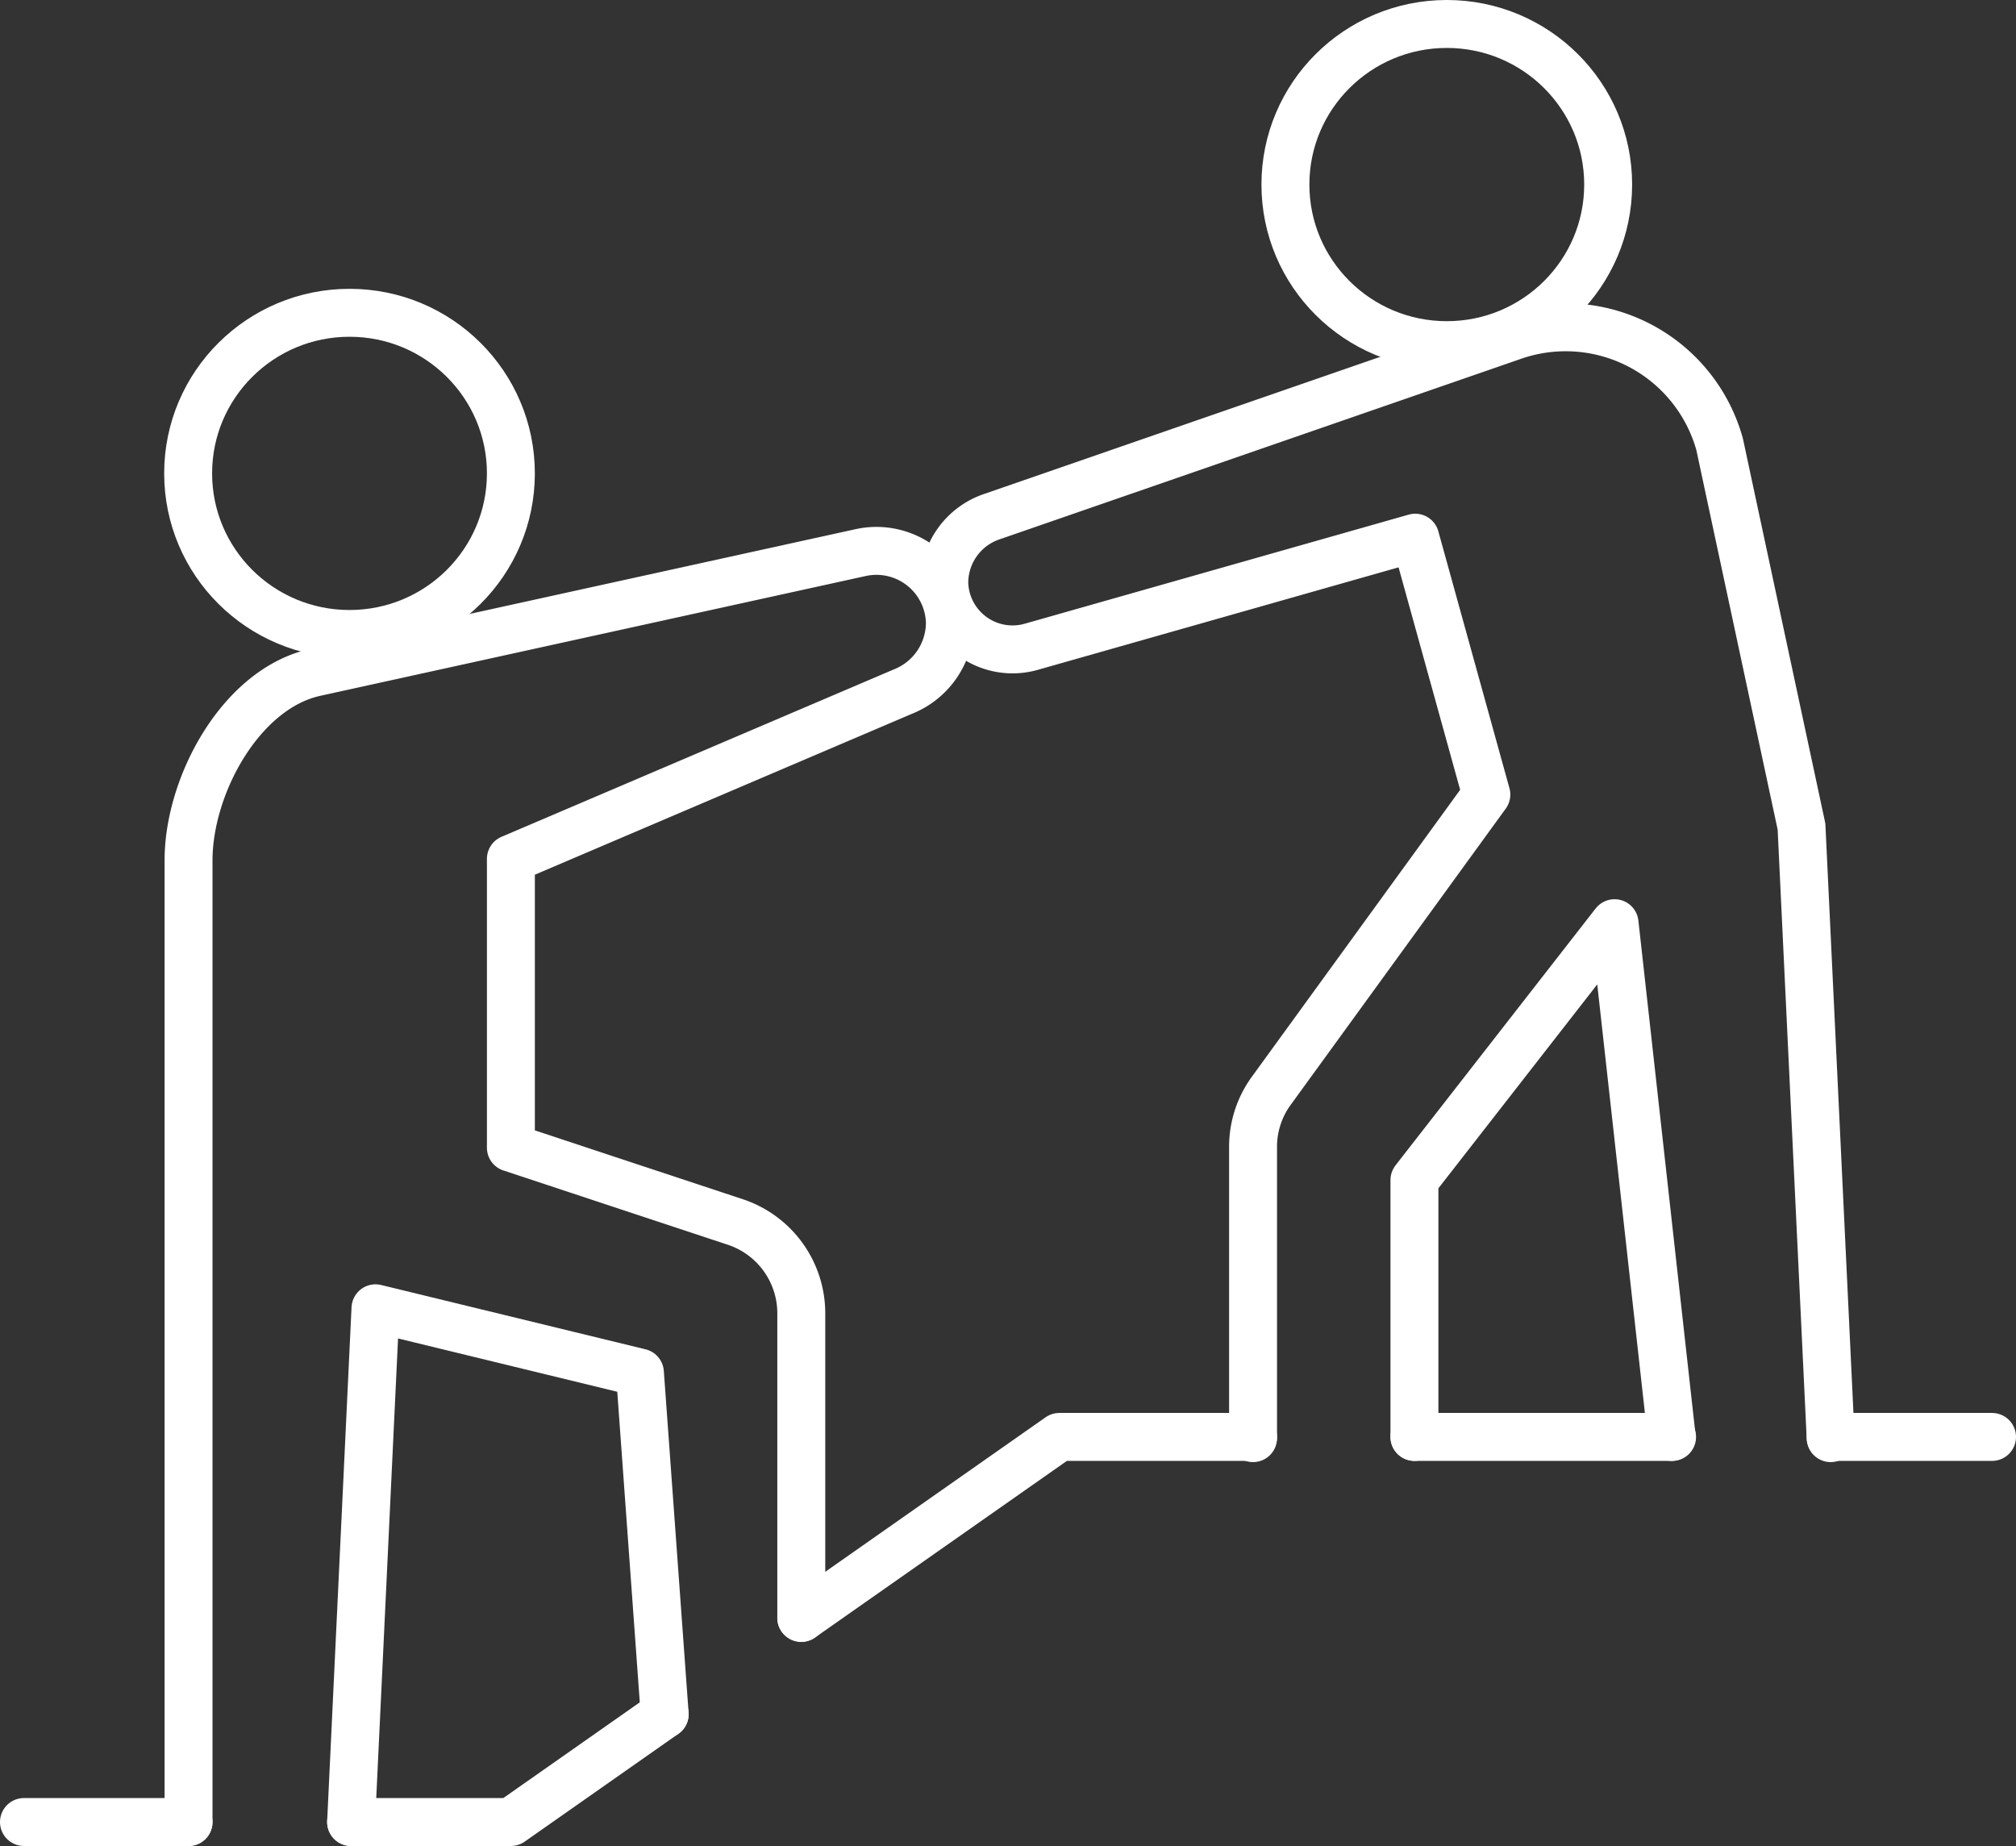 <svg xmlns="http://www.w3.org/2000/svg" viewBox="0 0 50.47 46.21"><rect x="0" y="0" width="50.47" height="46.21" fill="#333333" stroke="none"/><defs><style>.cls-1{fill:none;stroke:#fff;stroke-linecap:round;stroke-linejoin:round;stroke-width:1.2px;}</style></defs><title>impulsa-icono-5</title><g id="Capa_2" data-name="Capa 2"><g id="Capa_1-2" data-name="Capa 1"><ellipse class="cls-1" cx="36.22" cy="4.62" rx="4.04" ry="4.02"/><ellipse class="cls-1" cx="8.75" cy="11.85" rx="4.04" ry="4.02"/><path class="cls-1" d="M45.83,36,45.1,20.69l-2.05-9.57a4,4,0,0,0-5.21-2.69l-13,4.5a1.75,1.75,0,0,0-1.2,1.67,1.71,1.71,0,0,0,2.18,1.59l9.61-2.73,1.78,6.43L31.83,27.3a2.38,2.38,0,0,0-.46,1.41V36"/><polyline class="cls-1" points="41.85 35.97 40.42 23.11 35.41 29.54 35.41 35.97"/><path class="cls-1" d="M20.06,40.5V32.88a2.41,2.41,0,0,0-1.65-2.29l-5.62-1.86V21.5l9.82-4.19a1.86,1.86,0,0,0,1.17-1.74,1.84,1.84,0,0,0-2.22-1.74l-13.66,3c-1.86.4-3.18,2.82-3.18,4.71V45.61"/><polyline class="cls-1" points="16.64 42.91 16.02 34.36 9.4 32.75 8.79 45.61"/><line class="cls-1" x1="49.87" y1="35.97" x2="45.83" y2="35.97"/><line class="cls-1" x1="4.72" y1="45.61" x2="0.6" y2="45.61"/><line class="cls-1" x1="41.86" y1="35.97" x2="35.41" y2="35.97"/><polyline class="cls-1" points="16.64 42.91 12.79 45.61 8.79 45.61"/><polyline class="cls-1" points="31.37 35.97 26.52 35.97 20.06 40.5"/></g></g></svg>